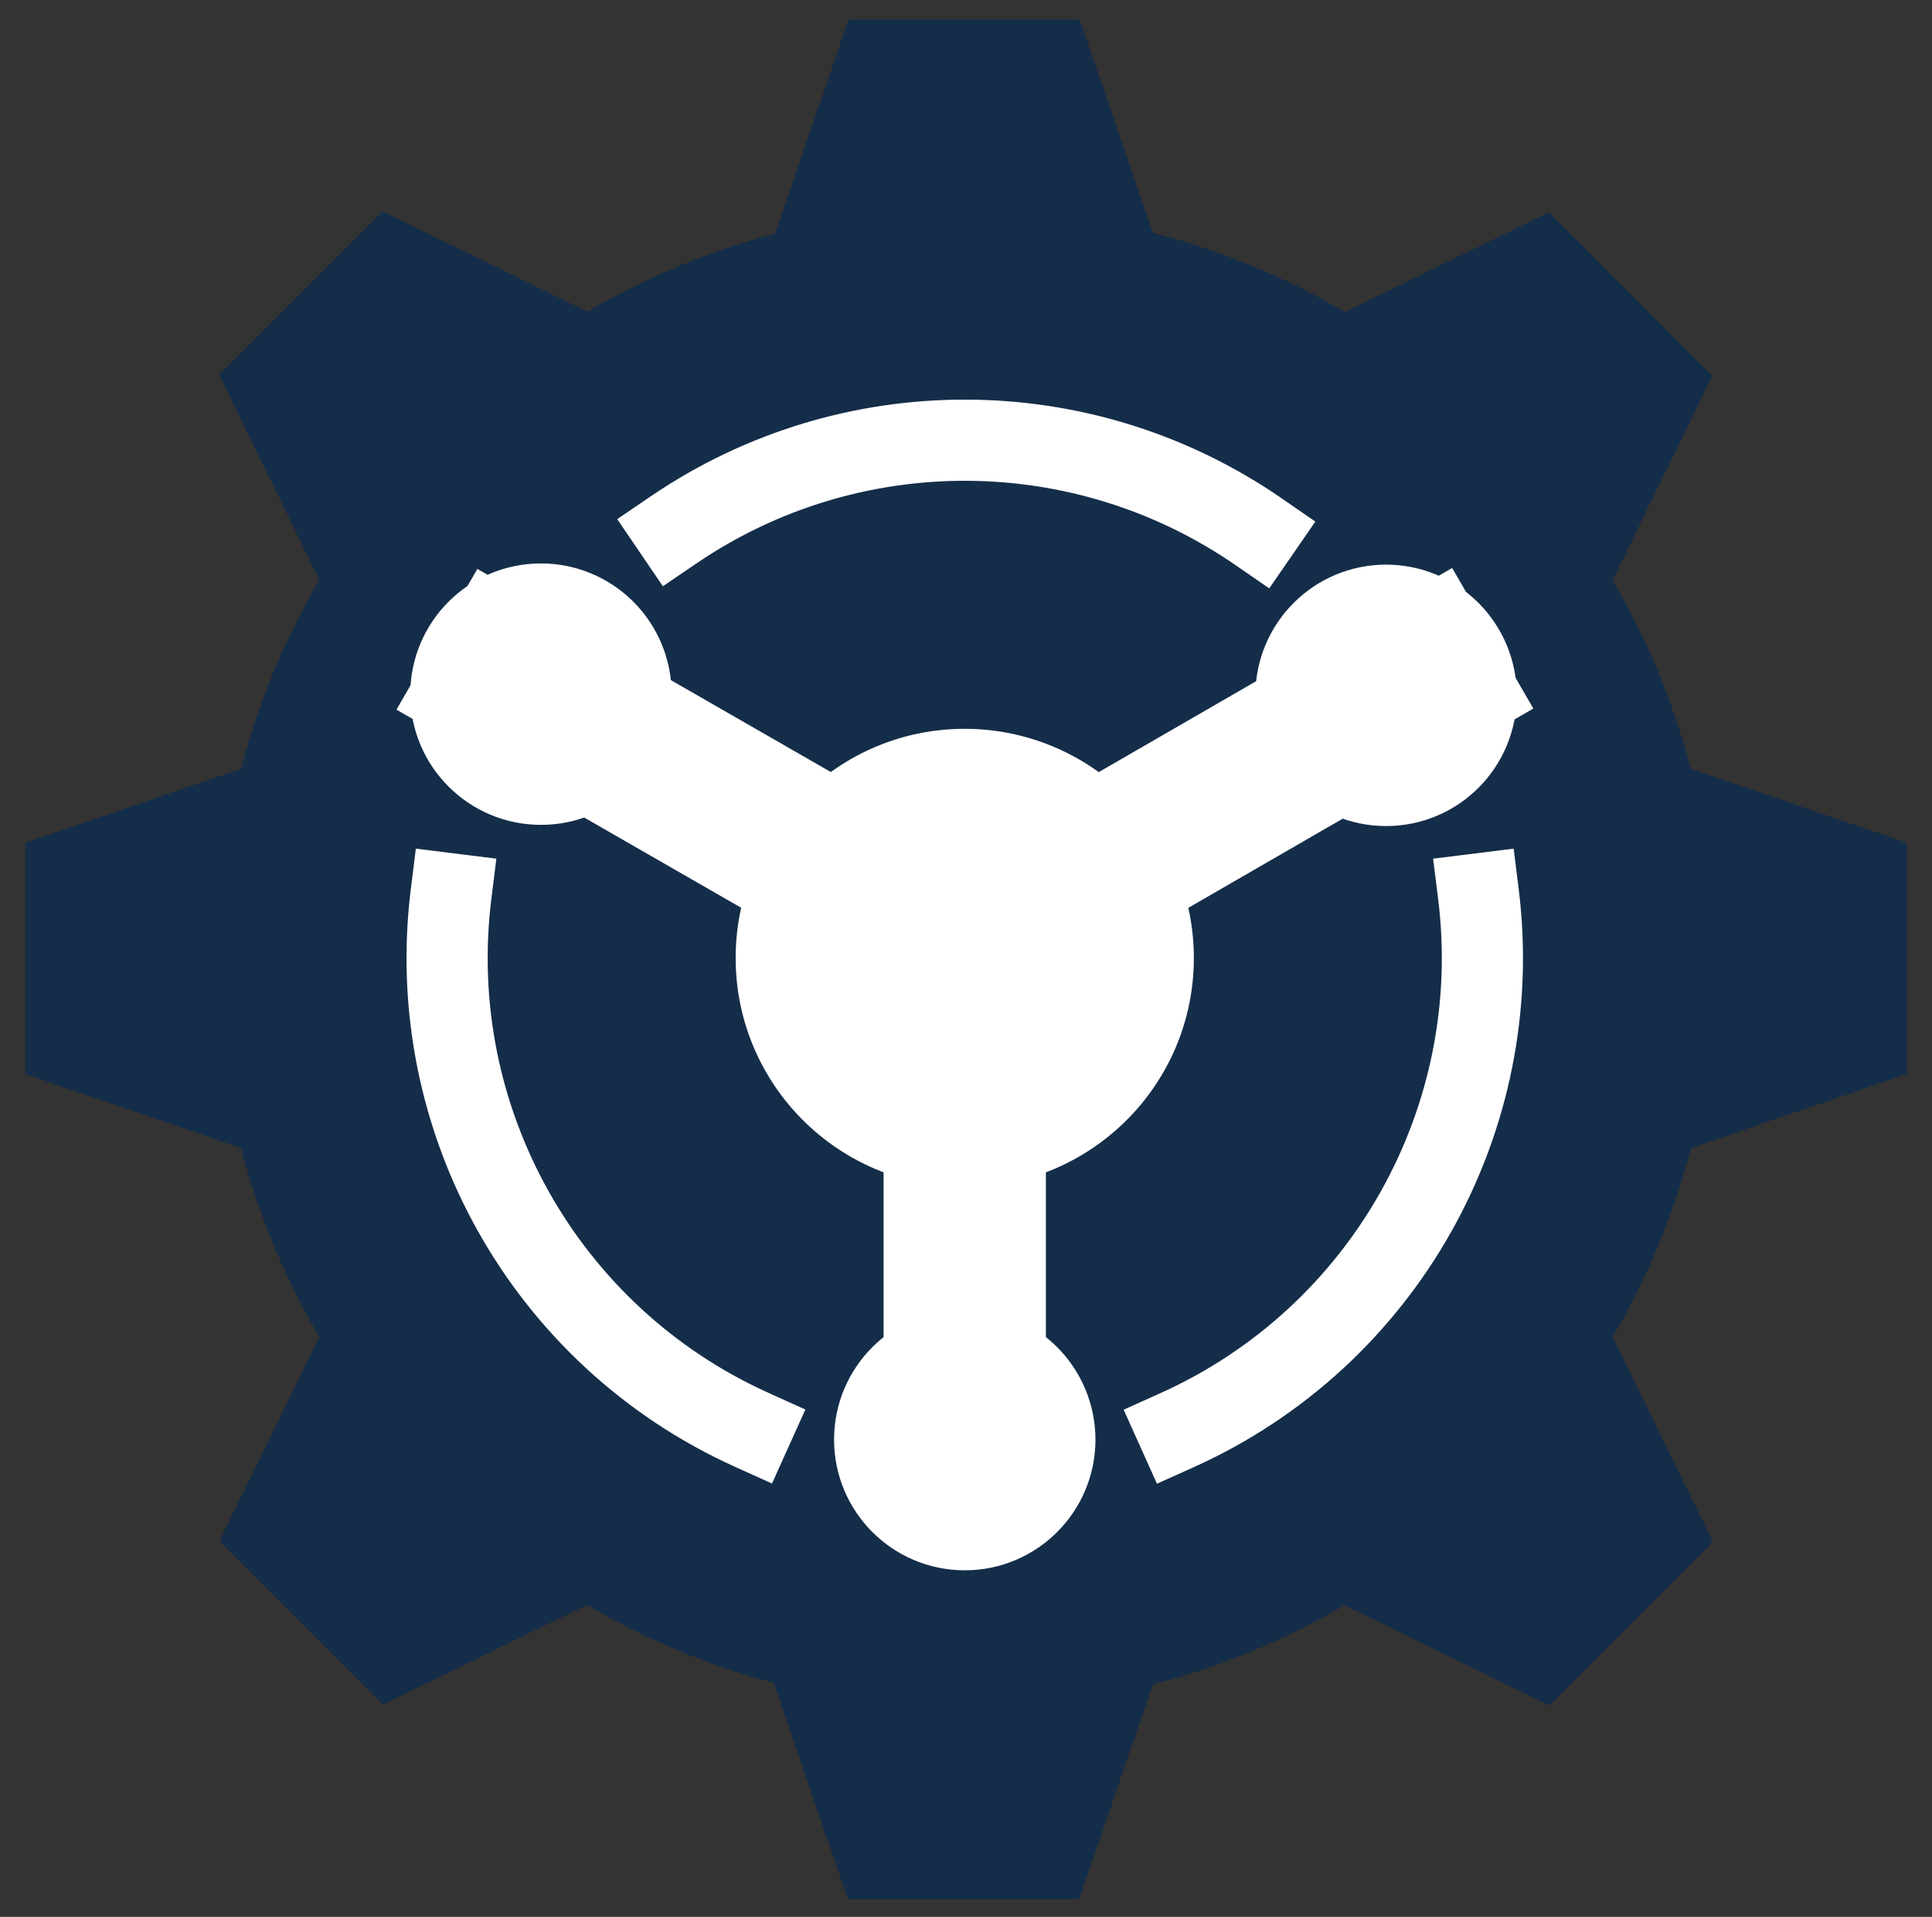 <?xml version="1.0" encoding="UTF-8" standalone="no"?>
<svg
   xmlns:dc="http://purl.org/dc/elements/1.1/"
   xmlns:cc="http://creativecommons.org/ns#"
   xmlns:rdf="http://www.w3.org/1999/02/22-rdf-syntax-ns#"
   xmlns:svg="http://www.w3.org/2000/svg"
   xmlns="http://www.w3.org/2000/svg"
   xmlns:sodipodi="http://sodipodi.sourceforge.net/DTD/sodipodi-0.dtd"
   xmlns:inkscape="http://www.inkscape.org/namespaces/inkscape"
   version="1.1"
   viewBox="0.0 0.0 285.659 283.352"
   fill="none"
   stroke="none"
   stroke-linecap="square"
   stroke-miterlimit="10"
   id="svg997"
   sodipodi:docname="dh_logo_gears.svg"
   inkscape:version="0.92.4 (5da689c313, 2019-01-14)">
  <rect x="0.0" y="0.0" width="285.659" height="283.352" fill="#333333" stroke="none"/>
  <defs
     id="defs1001" />
  <sodipodi:namedview
     pagecolor="#ffffff"
     bordercolor="#666666"
     borderopacity="1"
     objecttolerance="10"
     gridtolerance="10"
     guidetolerance="10"
     inkscape:pageopacity="0"
     inkscape:pageshadow="2"
     inkscape:window-width="1920"
     inkscape:window-height="1046"
     id="namedview999"
     showgrid="false"
     inkscape:zoom="2.9045174"
     inkscape:cx="73.282552"
     inkscape:cy="141.67586"
     inkscape:window-x="-11"
     inkscape:window-y="-11"
     inkscape:window-maximized="1"
     inkscape:current-layer="g995" />
  <clipPath
     id="p.0">
    <path
       d="m0 0l285.659 0l0 283.352l-285.659 0l0 -283.352z"
       clip-rule="nonzero"
       id="path910" />
  </clipPath>
  <g
     clip-path="url(#p.0)"
     id="g995">
    <path
       fill="#000000"
       fill-opacity="0.0"
       d="m0 0l285.659 0l0 283.352l-285.659 0z"
       fill-rule="evenodd"
       id="path913" />
    <path
       fill="#000000"
       fill-opacity="0.0"
       d="m66.321 116.272l0 102.803"
       fill-rule="evenodd"
       id="path915" />
    <path
       stroke="#ff0000"
       stroke-width="1.0"
       stroke-linejoin="round"
       stroke-linecap="butt"
       d="m66.321 116.272l0 102.803"
       fill-rule="evenodd"
       id="path917" />
    <path
       fill="#000000"
       fill-opacity="0.0"
       d="m218.605 116.45l0 105.417"
       fill-rule="evenodd"
       id="path919" />
    <path
       stroke="#ff0000"
       stroke-width="1.0"
       stroke-linejoin="round"
       stroke-linecap="butt"
       d="m218.605 116.45l0 105.417"
       fill-rule="evenodd"
       id="path921" />
    <path
       fill="#000000"
       fill-opacity="0.0"
       d="m79.984 83.286l124.945 0.189"
       fill-rule="evenodd"
       id="path923" />
    <path
       stroke="#ff0000"
       stroke-width="1.0"
       stroke-linejoin="round"
       stroke-linecap="butt"
       d="m79.984 83.286l124.945 0.189"
       fill-rule="evenodd"
       id="path925" />
    <path
       fill="#000000"
       fill-opacity="0.0"
       d="m66.697 132.142l151.906 0"
       fill-rule="evenodd"
       id="path927" />
    <path
       stroke="#ff0000"
       stroke-width="1.0"
       stroke-linejoin="round"
       stroke-linecap="butt"
       d="m66.697 132.142l151.906 0"
       fill-rule="evenodd"
       id="path929" />
    <path
       fill="#000000"
       fill-opacity="0.0"
       d="m111.142 211.361l62.929 0.031"
       fill-rule="evenodd"
       id="path931" />
    <path
       stroke="#ff0000"
       stroke-width="1.0"
       stroke-linejoin="round"
       stroke-linecap="butt"
       d="m111.142 211.361l62.929 0.031"
       fill-rule="evenodd"
       id="path933" />
    <path
       fill="#000000"
       fill-opacity="0.0"
       d="m99.596 78.326l86.551 0.315"
       fill-rule="evenodd"
       id="path935" />
    <path
       stroke="#ff0000"
       stroke-width="1.0"
       stroke-linejoin="round"
       stroke-linecap="butt"
       d="m99.596 78.326l86.551 0.315"
       fill-rule="evenodd"
       id="path937" />
    <path
       fill="#333333"
       d="m110.4 46.817l15.062 -43.937l34.192 0l15.062 43.937z"
       fill-rule="evenodd"
       id="path939"
       style="fill:#142d49;fill-opacity:1" />
    <path
       fill="#333333"
       d="m110.307 236.827l15.062 43.937l34.192 0l15.062 -43.937z"
       fill-rule="evenodd"
       id="path941"
       style="fill:#142d49;fill-opacity:1" />
    <path
       fill="#333333"
       d="m237.981 173.833l43.937 -15.062l0 -34.192l-43.937 -15.062z"
       fill-rule="evenodd"
       id="path943"
       style="fill:#142d49;fill-opacity:1" />
    <path
       fill="#333333"
       d="m47.678 173.833l-43.937 -15.062l0 -34.192l43.937 -15.062z"
       fill-rule="evenodd"
       id="path945"
       style="fill:#142d49;fill-opacity:1" />
    <path
       fill="#333333"
       d="m187.314 51.777l41.701 -20.409l24.189 24.189l-20.409 41.701z"
       fill-rule="evenodd"
       id="path947"
       style="fill:#142d49;fill-opacity:1" />
    <path
       fill="#333333"
       d="m52.864 186.095l-20.409 41.701l24.189 24.189l41.701 -20.409z"
       fill-rule="evenodd"
       id="path949"
       style="fill:#142d49;fill-opacity:1" />
    <path
       fill="#333333"
       d="m187.372 231.696l41.718 20.418l24.177 -24.177l-20.418 -41.718z"
       fill-rule="evenodd"
       id="path951"
       style="fill:#142d49;fill-opacity:1" />
    <path
       fill="#333333"
       d="m52.809 97.133l-20.418 -41.718l24.177 -24.177l41.718 20.418z"
       fill-rule="evenodd"
       id="path953"
       style="fill:#142d49;fill-opacity:1" />
    <path
       fill="#333333"
       d="m32.058 141.676l0 0c0 -61.177 49.594 -110.772 110.772 -110.772l0 0c29.378 0 57.554 11.671 78.327 32.444c20.774 20.774 32.444 48.949 32.444 78.327l0 0c0 61.177 -49.594 110.772 -110.772 110.772l0 0c-61.177 0 -110.772 -49.594 -110.772 -110.772z"
       fill-rule="evenodd"
       id="path955"
       style="fill:#142d49;fill-opacity:1" />
    <path
       fill="#000000"
       fill-opacity="0.0"
       d="m218.593 132.143l0 0c4.152 33.323 -13.902 65.46 -44.521 79.249l-31.427 -69.785z"
       fill-rule="evenodd"
       id="path957" />
    <path
       fill="#000000"
       fill-opacity="0.0"
       d="m218.593 132.143l0 0c4.152 33.323 -13.902 65.46 -44.521 79.249"
       fill-rule="evenodd"
       id="path959" />
    <path
       stroke="#ffffff"
       stroke-width="12.0"
       stroke-linejoin="round"
       stroke-linecap="butt"
       d="m218.593 132.143l0 0c4.152 33.323 -13.902 65.46 -44.521 79.249"
       fill-rule="evenodd"
       id="path961" />
    <path
       fill="#ffffff"
       d="m108.772 141.608l0 0c0 -18.708 15.166 -33.874 33.874 -33.874l0 0c8.984 0 17.6 3.569 23.953 9.921c6.353 6.353 9.921 14.969 9.921 23.953l0 0c0 18.708 -15.166 33.874 -33.874 33.874l0 0c-18.708 0 -33.874 -15.166 -33.874 -33.874z"
       fill-rule="evenodd"
       id="path963" />
    <path
       fill="#ffffff"
       d="m60.661 102.609l0 0c0 -10.672 8.651 -19.323 19.323 -19.323l0 0c5.125 0 10.04 2.036 13.663 5.66c3.624 3.624 5.66 8.539 5.66 13.663l0 0c0 10.672 -8.651 19.323 -19.323 19.323l0 0c-10.672 0 -19.323 -8.651 -19.323 -19.323z"
       fill-rule="evenodd"
       id="path965" />
    <path
       fill="#ffffff"
       d="m185.619 102.787l0 0c0 -10.672 8.651 -19.323 19.323 -19.323l0 0c5.125 0 10.04 2.036 13.663 5.66c3.624 3.624 5.66 8.539 5.66 13.663l0 0c0 10.672 -8.651 19.323 -19.323 19.323l0 0c-10.672 0 -19.323 -8.651 -19.323 -19.323z"
       fill-rule="evenodd"
       id="path967" />
    <path
       fill="#ffffff"
       d="m123.323 212.802l0 0c0 -10.672 8.651 -19.323 19.323 -19.323l0 0c5.125 0 10.04 2.036 13.663 5.66c3.624 3.624 5.66 8.539 5.66 13.663l0 0c0 10.672 -8.651 19.323 -19.323 19.323l0 0c-10.672 0 -19.323 -8.651 -19.323 -19.323z"
       fill-rule="evenodd"
       id="path969" />
    <path
       fill="#000000"
       fill-opacity="0.0"
       d="m75.007 100.478l66.929 38.457"
       fill-rule="evenodd"
       id="path971" />
    <path
       stroke="#ffffff"
       stroke-width="24.0"
       stroke-linejoin="round"
       stroke-linecap="butt"
       d="m75.007 100.478l66.929 38.457"
       fill-rule="evenodd"
       id="path973" />
    <path
       fill="#000000"
       fill-opacity="0.0"
       d="m142.64 141.746l0 70.803"
       fill-rule="evenodd"
       id="path975" />
    <path
       stroke="#ffffff"
       stroke-width="24.0"
       stroke-linejoin="round"
       stroke-linecap="butt"
       d="m142.64 141.746l0 70.803"
       fill-rule="evenodd"
       id="path977" />
    <path
       fill="#000000"
       fill-opacity="0.0"
       d="m99.596 78.326l0 0c26.141 -17.783 60.526 -17.662 86.541 0.304l-43.492 62.977z"
       fill-rule="evenodd"
       id="path979" />
    <path
       fill="#000000"
       fill-opacity="0.0"
       d="m99.596 78.326l0 0c26.141 -17.783 60.526 -17.662 86.541 0.304"
       fill-rule="evenodd"
       id="path981" />
    <path
       stroke="#ffffff"
       stroke-width="12.0"
       stroke-linejoin="round"
       stroke-linecap="butt"
       d="m99.596 78.326l0 0c26.141 -17.783 60.526 -17.662 86.541 0.304"
       fill-rule="evenodd"
       id="path983" />
    <path
       fill="#000000"
       fill-opacity="0.0"
       d="m111.144 211.359l0 0c-30.577 -13.809 -48.596 -45.923 -44.447 -79.217l75.948 9.465z"
       fill-rule="evenodd"
       id="path985" />
    <path
       fill="#000000"
       fill-opacity="0.0"
       d="m111.144 211.359l0 0c-30.577 -13.809 -48.596 -45.923 -44.447 -79.217"
       fill-rule="evenodd"
       id="path987" />
    <path
       stroke="#ffffff"
       stroke-width="12.0"
       stroke-linejoin="round"
       stroke-linecap="butt"
       d="m111.144 211.359l0 0c-30.577 -13.809 -48.596 -45.923 -44.447 -79.217"
       fill-rule="evenodd"
       id="path989" />
    <path
       fill="#000000"
       fill-opacity="0.0"
       d="m210.319 100.349l-67.024 38.709"
       fill-rule="evenodd"
       id="path991" />
    <path
       stroke="#ffffff"
       stroke-width="24.0"
       stroke-linejoin="round"
       stroke-linecap="butt"
       d="m210.319 100.349l-67.024 38.709"
       fill-rule="evenodd"
       id="path993" />
  </g>
</svg>
